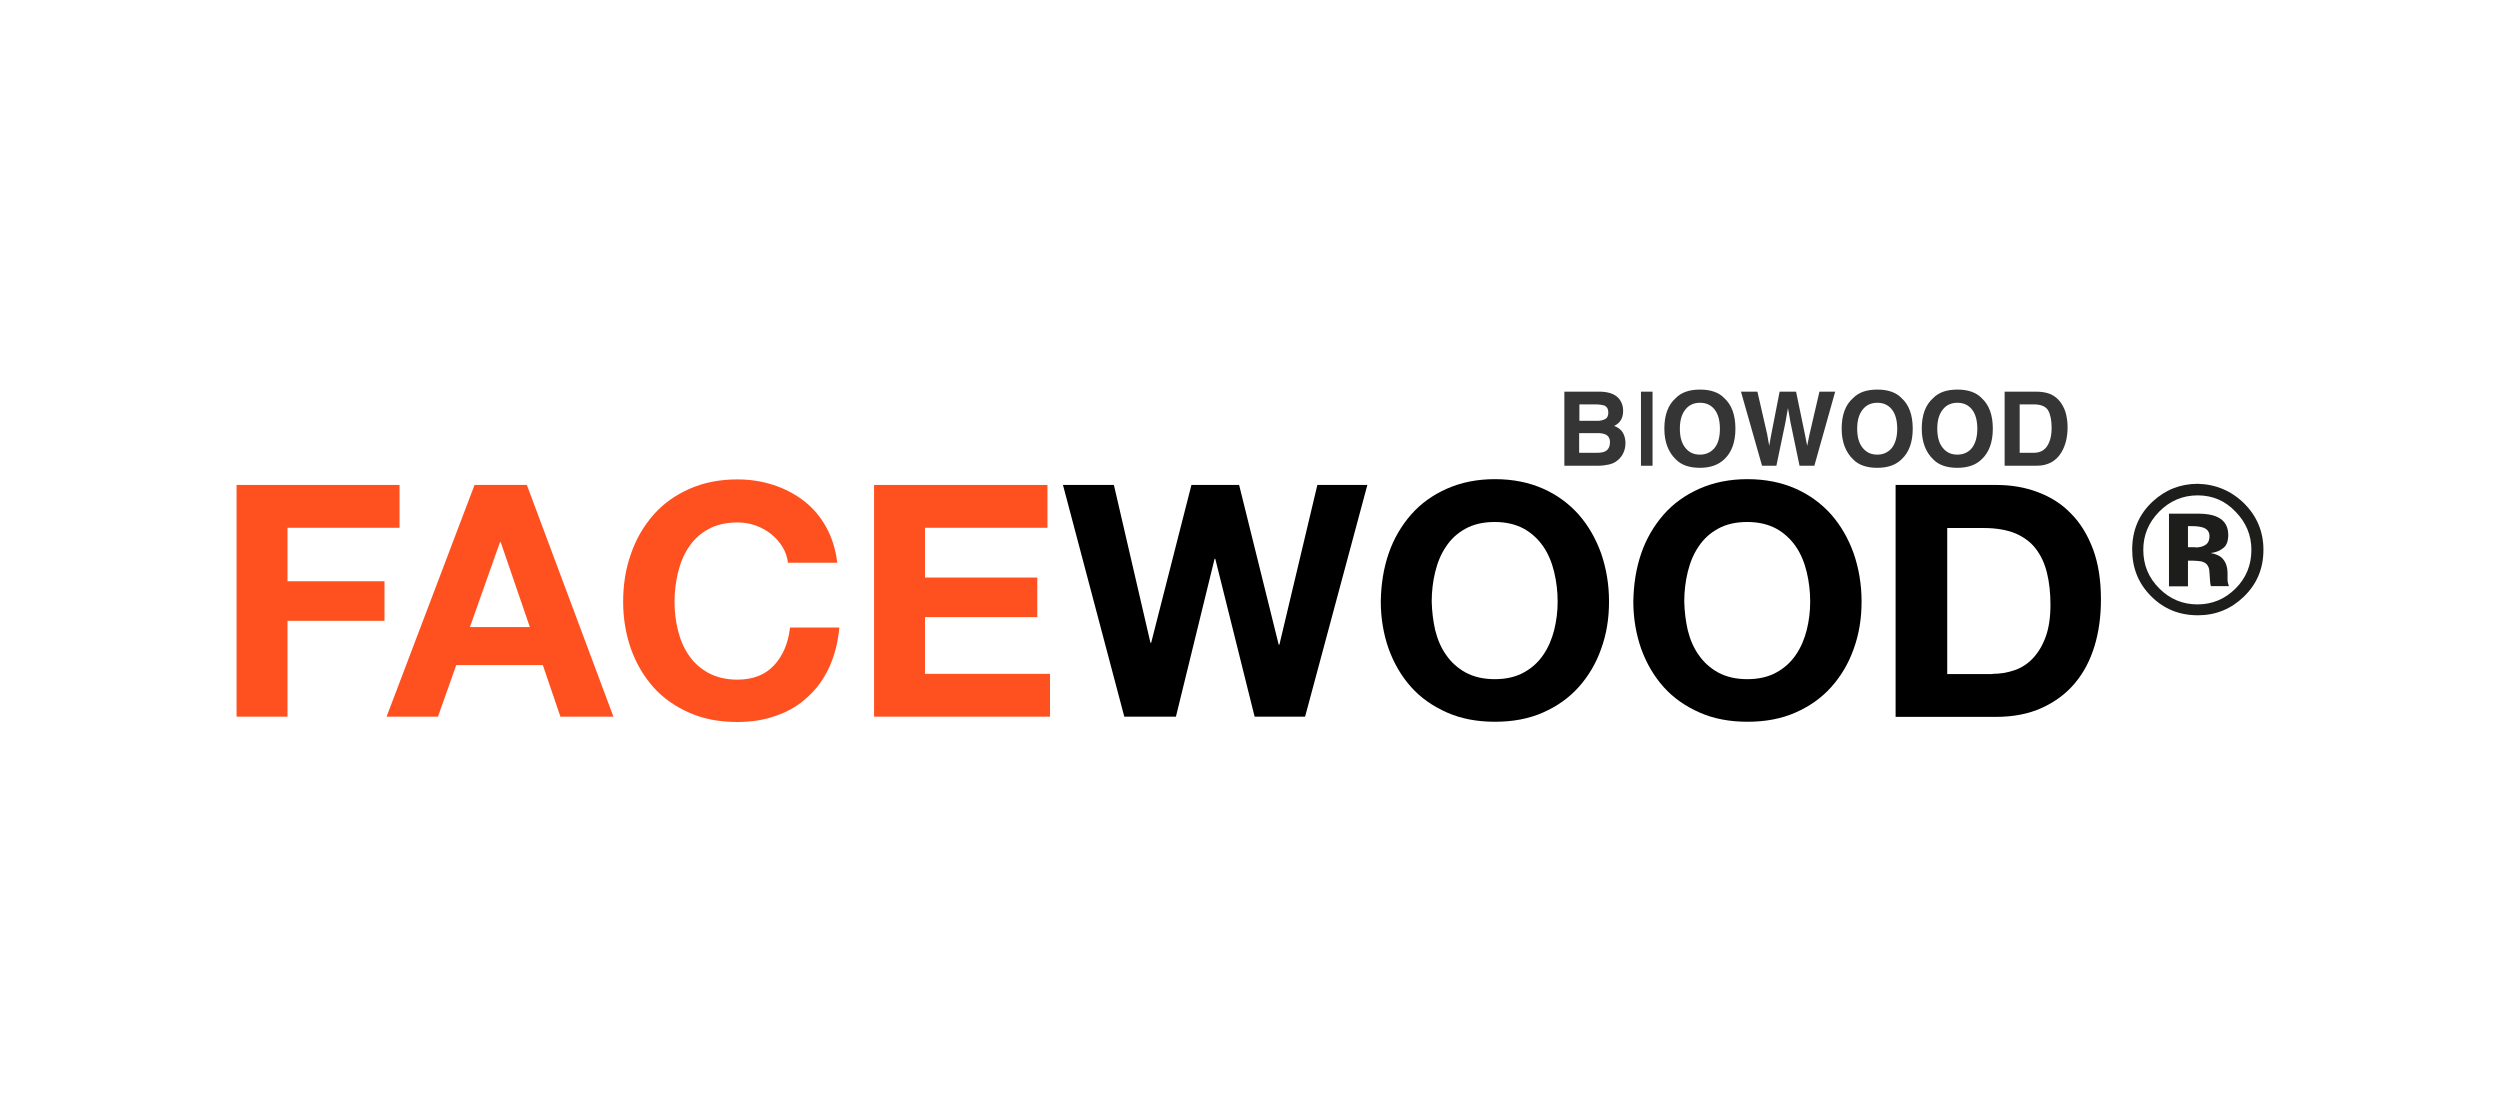 <?xml version="1.0" encoding="utf-8"?>
<!-- Generator: Adobe Illustrator 27.8.1, SVG Export Plug-In . SVG Version: 6.00 Build 0)  -->
<svg version="1.1" id="Capa_1" xmlns="http://www.w3.org/2000/svg" xmlns:xlink="http://www.w3.org/1999/xlink" x="0px" y="0px"
	 viewBox="0 0 1080 480" style="enable-background:new 0 0 1080 480;" xml:space="preserve">
<style type="text/css">
	.st0{fill:#FF501F;}
	.st1{fill:#FFFFFF;}
	.st2{clip-path:url(#SVGID_00000160155731586178622150000008678616739307534772_);fill:#FF501F;}
	.st3{clip-path:url(#SVGID_00000018924884992755250710000003459625083416915626_);fill:#FABB30;}
	.st4{fill:#FABC1C;}
	.st5{fill:#C7C7C7;}
	.st6{fill:#1D1D1B;}
	.st7{fill:#353535;}
	.st8{fill:#F15A24;}
	.st9{fill:#1A1A1A;}
</style>
<g>
	<path class="st7" d="M690.3,201.2h-14.5v-32h15.6c3.9,0.1,6.7,1.2,8.3,3.4c1,1.4,1.5,3,1.5,4.9c0,2-0.5,3.5-1.5,4.7
		c-0.6,0.7-1.4,1.3-2.4,1.8c1.6,0.6,2.9,1.5,3.7,2.8c0.8,1.3,1.2,2.9,1.2,4.7c0,1.9-0.5,3.6-1.4,5.1c-0.6,1-1.4,1.8-2.3,2.5
		c-1,0.8-2.2,1.3-3.6,1.6C693.5,201,691.9,201.2,690.3,201.2z M693.5,181c0.9-0.5,1.3-1.5,1.3-2.8c0-1.5-0.6-2.5-1.7-3
		c-1-0.3-2.3-0.5-3.8-0.5h-7v7.1h7.9C691.4,181.8,692.6,181.5,693.5,181z M690.2,187.1h-8v8.5h7.9c1.4,0,2.5-0.2,3.3-0.6
		c1.4-0.7,2.1-2,2.1-4c0-1.7-0.7-2.8-2.1-3.4C692.6,187.3,691.5,187.1,690.2,187.1z"/>
	<path class="st7" d="M708.9,169.2h5v32h-5V169.2z"/>
	<path class="st7" d="M734.4,202.1c-4.6,0-8.1-1.2-10.5-3.7c-3.2-3.1-4.9-7.5-4.9-13.2c0-5.9,1.6-10.3,4.9-13.2
		c2.4-2.5,5.9-3.7,10.5-3.7c4.6,0,8.1,1.2,10.5,3.7c3.2,2.9,4.8,7.3,4.8,13.2c0,5.8-1.6,10.2-4.8,13.2
		C742.4,200.8,738.9,202.1,734.4,202.1z M740.7,193.5c1.6-2,2.3-4.7,2.3-8.3c0-3.6-0.8-6.4-2.3-8.3c-1.6-2-3.7-2.9-6.3-2.9
		c-2.7,0-4.8,1-6.3,2.9c-1.6,2-2.4,4.7-2.4,8.3s0.8,6.4,2.4,8.3c1.6,2,3.7,2.9,6.3,2.9C737,196.4,739.1,195.4,740.7,193.5z"/>
	<path class="st7" d="M786,169.2h6.8l-9,32h-6.4l-3.9-18.7l-1.1-6.2l-1.1,6.2l-3.9,18.7h-6.2l-9.1-32h7.1l4.2,18.3l0.9,5.1l0.9-5
		l3.6-18.4h7.1l3.8,18.3l1,5.1l1-4.9L786,169.2z"/>
	<path class="st7" d="M811,202.1c-4.6,0-8.1-1.2-10.5-3.7c-3.2-3.1-4.9-7.5-4.9-13.2c0-5.9,1.6-10.3,4.9-13.2
		c2.4-2.5,5.9-3.7,10.5-3.7c4.6,0,8.1,1.2,10.5,3.7c3.2,2.9,4.8,7.3,4.8,13.2c0,5.8-1.6,10.2-4.8,13.2
		C819.1,200.8,815.6,202.1,811,202.1z M817.3,193.5c1.5-2,2.3-4.7,2.3-8.3c0-3.6-0.8-6.4-2.3-8.3c-1.6-2-3.7-2.9-6.3-2.9
		c-2.7,0-4.8,1-6.3,2.9c-1.6,2-2.4,4.7-2.4,8.3s0.8,6.4,2.4,8.3c1.6,2,3.7,2.9,6.3,2.9C813.6,196.4,815.7,195.4,817.3,193.5z"/>
	<path class="st7" d="M845.6,202.1c-4.6,0-8.1-1.2-10.5-3.7c-3.2-3.1-4.9-7.5-4.9-13.2c0-5.9,1.6-10.3,4.9-13.2
		c2.4-2.5,5.9-3.7,10.5-3.7c4.6,0,8.1,1.2,10.5,3.7c3.2,2.9,4.8,7.3,4.8,13.2c0,5.8-1.6,10.2-4.8,13.2
		C853.7,200.8,850.2,202.1,845.6,202.1z M851.9,193.5c1.5-2,2.3-4.7,2.3-8.3c0-3.6-0.8-6.4-2.3-8.3c-1.6-2-3.7-2.9-6.3-2.9
		c-2.7,0-4.8,1-6.3,2.9c-1.6,2-2.4,4.7-2.4,8.3s0.8,6.4,2.4,8.3c1.6,2,3.7,2.9,6.3,2.9C848.2,196.4,850.4,195.4,851.9,193.5z"/>
	<path class="st7" d="M879.8,201.2H866v-32h13.8c2,0,3.6,0.3,5,0.7c2.2,0.7,4.1,2.1,5.5,4.1c1.1,1.6,1.9,3.3,2.3,5.2
		c0.4,1.9,0.6,3.6,0.6,5.3c0,4.3-0.9,7.9-2.6,10.8C888.3,199.2,884.7,201.2,879.8,201.2z M884.8,177.3c-1-1.7-3.1-2.6-6.1-2.6h-6.2
		v20.9h6.2c3.2,0,5.4-1.6,6.6-4.7c0.7-1.7,1-3.7,1-6.1C886.3,181.6,885.8,179.1,884.8,177.3z"/>
</g>
<g>
	<path class="st6" d="M969.5,217.5c5.5,5.5,8.3,12.2,8.3,20c0,8.1-2.8,14.8-8.5,20.3c-5.5,5.3-12.1,8-19.8,8c-8,0-14.7-2.7-20.2-8.2
		c-5.5-5.5-8.2-12.2-8.2-20.2c0-8.3,2.9-15.2,8.8-20.7c5.5-5.1,12-7.7,19.5-7.7C957.2,209.2,963.9,212,969.5,217.5z M949.4,214
		c-6.5,0-12.1,2.4-16.7,7.1c-4.5,4.6-6.8,10.1-6.8,16.4c0,6.6,2.3,12.1,6.9,16.7c4.6,4.6,10.1,6.9,16.5,6.9c6.4,0,11.9-2.3,16.5-6.9
		c4.6-4.6,6.8-10.2,6.8-16.7c0-6.3-2.3-11.8-6.8-16.4C961.4,216.4,955.9,214,949.4,214z M945.2,242.2v11.1H937v-31.4
		c1.9,0,4.9,0,8.7,0c3.9,0,6,0,6.5,0.1c2.5,0.2,4.6,0.7,6.2,1.6c2.8,1.5,4.2,4,4.2,7.5c0,2.6-0.7,4.6-2.2,5.7
		c-1.5,1.2-3.3,1.9-5.4,2.1c2,0.4,3.5,1,4.5,1.8c1.8,1.5,2.8,3.8,2.8,7v2.8c0,0.3,0,0.6,0.1,0.9c0,0.3,0.1,0.6,0.2,0.9l0.3,0.9h-7.8
		c-0.3-1-0.4-2.4-0.5-4.3c-0.1-1.9-0.2-3.2-0.5-3.8c-0.4-1.1-1.2-1.9-2.3-2.3c-0.6-0.3-1.6-0.4-2.8-0.5l-1.8-0.1H945.2z
		 M948.4,236.5c1.9,0,3.4-0.4,4.5-1.2c1.1-0.8,1.6-2,1.6-3.7c0-1.7-0.8-2.9-2.5-3.6c-1.1-0.4-2.7-0.7-4.8-0.7h-2v9.1H948.4z"/>
</g>
<g>
	<path class="st0" d="M172.6,209.5V228h-48.4v23.1h41.9v17.1h-41.9v41.4h-22V209.5H172.6z"/>
	<path class="st0" d="M227.6,209.5L265,309.6h-22.9l-7.6-22.3h-37.4l-7.9,22.3h-22.2L205,209.5H227.6z M228.9,270.9l-12.6-36.7H216
		l-13,36.7H228.9z"/>
	<path class="st0" d="M338,236.2c-1.3-2.1-2.9-3.9-4.9-5.5c-2-1.6-4.2-2.8-6.7-3.7c-2.5-0.9-5.1-1.3-7.8-1.3c-5,0-9.2,1-12.6,2.9
		c-3.5,1.9-6.3,4.5-8.4,7.7c-2.2,3.2-3.7,6.9-4.7,11c-1,4.1-1.5,8.4-1.5,12.8c0,4.2,0.5,8.3,1.5,12.3c1,4,2.5,7.6,4.7,10.7
		c2.1,3.2,5,5.7,8.4,7.6c3.5,1.9,7.7,2.9,12.6,2.9c6.7,0,12-2.1,15.8-6.2c3.8-4.1,6.1-9.5,6.9-16.3h21.3c-0.6,6.3-2,11.9-4.3,17
		c-2.3,5-5.4,9.4-9.3,12.9c-3.8,3.6-8.3,6.3-13.5,8.1c-5.1,1.9-10.8,2.8-17,2.8c-7.7,0-14.6-1.3-20.7-4c-6.1-2.7-11.3-6.3-15.5-11
		c-4.2-4.7-7.4-10.2-9.7-16.5c-2.2-6.3-3.4-13.1-3.4-20.4c0-7.5,1.1-14.4,3.4-20.8c2.2-6.4,5.5-12,9.7-16.8
		c4.2-4.8,9.4-8.5,15.5-11.2c6.1-2.7,13-4.1,20.7-4.1c5.5,0,10.7,0.8,15.6,2.4c4.9,1.6,9.3,3.9,13.2,6.9c3.9,3,7.1,6.8,9.6,11.3
		c2.5,4.5,4.1,9.6,4.8,15.4h-21.3C340.1,240.6,339.3,238.3,338,236.2z"/>
	<path class="st0" d="M452.5,209.5V228h-52.9v21.5h48.5v17.1h-48.5v24.5h54v18.5h-76V209.5H452.5z"/>
	<path d="M542,309.6l-17-68.2h-0.3l-16.7,68.2h-22.3l-26.5-100.1h22l15.8,68.2h0.3l17.4-68.2h20.6l17.1,69h0.3l16.4-69h21.6
		l-26.9,100.1H542z"/>
	<path d="M599.9,239.1c2.2-6.4,5.5-12,9.7-16.8c4.2-4.8,9.4-8.5,15.5-11.2c6.1-2.7,13-4.1,20.7-4.1c7.8,0,14.7,1.4,20.8,4.1
		c6.1,2.7,11.2,6.5,15.4,11.2c4.2,4.8,7.4,10.4,9.7,16.8c2.2,6.4,3.4,13.3,3.4,20.8c0,7.3-1.1,14.1-3.4,20.4
		c-2.2,6.3-5.5,11.8-9.7,16.5c-4.2,4.7-9.3,8.3-15.4,11c-6.1,2.7-13,4-20.8,4c-7.7,0-14.6-1.3-20.7-4c-6.1-2.7-11.3-6.3-15.5-11
		c-4.2-4.7-7.4-10.2-9.7-16.5c-2.2-6.3-3.4-13.1-3.4-20.4C596.6,252.5,597.7,245.5,599.9,239.1z M620,272.2c1,4,2.5,7.6,4.7,10.7
		c2.2,3.2,5,5.7,8.4,7.6c3.5,1.9,7.7,2.9,12.6,2.9c5,0,9.2-1,12.6-2.9c3.5-1.9,6.3-4.5,8.4-7.6c2.2-3.2,3.7-6.8,4.7-10.7
		c1-4,1.5-8.1,1.5-12.3c0-4.4-0.5-8.6-1.5-12.8c-1-4.1-2.5-7.8-4.7-11c-2.2-3.2-5-5.8-8.4-7.7c-3.5-1.9-7.7-2.9-12.6-2.9
		c-5,0-9.2,1-12.6,2.9c-3.5,1.9-6.3,4.5-8.4,7.7c-2.2,3.2-3.7,6.9-4.7,11c-1,4.1-1.5,8.4-1.5,12.8
		C618.6,264.1,619.1,268.2,620,272.2z"/>
	<path d="M709,239.1c2.2-6.4,5.5-12,9.7-16.8c4.2-4.8,9.4-8.5,15.5-11.2c6.1-2.7,13-4.1,20.7-4.1c7.8,0,14.7,1.4,20.8,4.1
		c6.1,2.7,11.2,6.5,15.4,11.2c4.2,4.8,7.4,10.4,9.7,16.8c2.2,6.4,3.4,13.3,3.4,20.8c0,7.3-1.1,14.1-3.4,20.4
		c-2.2,6.3-5.5,11.8-9.7,16.5c-4.2,4.7-9.3,8.3-15.4,11c-6.1,2.7-13,4-20.8,4c-7.7,0-14.6-1.3-20.7-4c-6.1-2.7-11.3-6.3-15.5-11
		c-4.2-4.7-7.4-10.2-9.7-16.5c-2.2-6.3-3.4-13.1-3.4-20.4C705.7,252.5,706.8,245.5,709,239.1z M729.1,272.2c1,4,2.5,7.6,4.7,10.7
		c2.2,3.2,5,5.7,8.4,7.6c3.5,1.9,7.7,2.9,12.6,2.9c5,0,9.2-1,12.6-2.9c3.5-1.9,6.3-4.5,8.4-7.6c2.2-3.2,3.7-6.8,4.7-10.7
		c1-4,1.5-8.1,1.5-12.3c0-4.4-0.5-8.6-1.5-12.8c-1-4.1-2.5-7.8-4.7-11c-2.2-3.2-5-5.8-8.4-7.7c-3.5-1.9-7.7-2.9-12.6-2.9
		c-5,0-9.2,1-12.6,2.9c-3.5,1.9-6.3,4.5-8.4,7.7c-2.2,3.2-3.7,6.9-4.7,11c-1,4.1-1.5,8.4-1.5,12.8
		C727.7,264.1,728.2,268.2,729.1,272.2z"/>
	<path d="M862.3,209.5c6.5,0,12.5,1,18,3.1c5.6,2.1,10.4,5.1,14.4,9.3c4.1,4.1,7.2,9.3,9.5,15.4c2.3,6.2,3.4,13.4,3.4,21.7
		c0,7.3-0.9,14-2.8,20.2c-1.9,6.2-4.7,11.5-8.5,16c-3.8,4.5-8.5,8-14.2,10.6c-5.7,2.6-12.3,3.9-20,3.9h-43.2V209.5H862.3z
		 M860.8,291.1c3.2,0,6.3-0.5,9.3-1.5c3-1,5.7-2.7,8-5.1c2.3-2.4,4.2-5.5,5.6-9.3c1.4-3.8,2.1-8.5,2.1-14c0-5-0.5-9.6-1.5-13.7
		c-1-4.1-2.6-7.5-4.8-10.4c-2.2-2.9-5.2-5.1-8.9-6.7c-3.7-1.5-8.3-2.3-13.7-2.3h-15.7v63.1H860.8z"/>
</g>
</svg>
